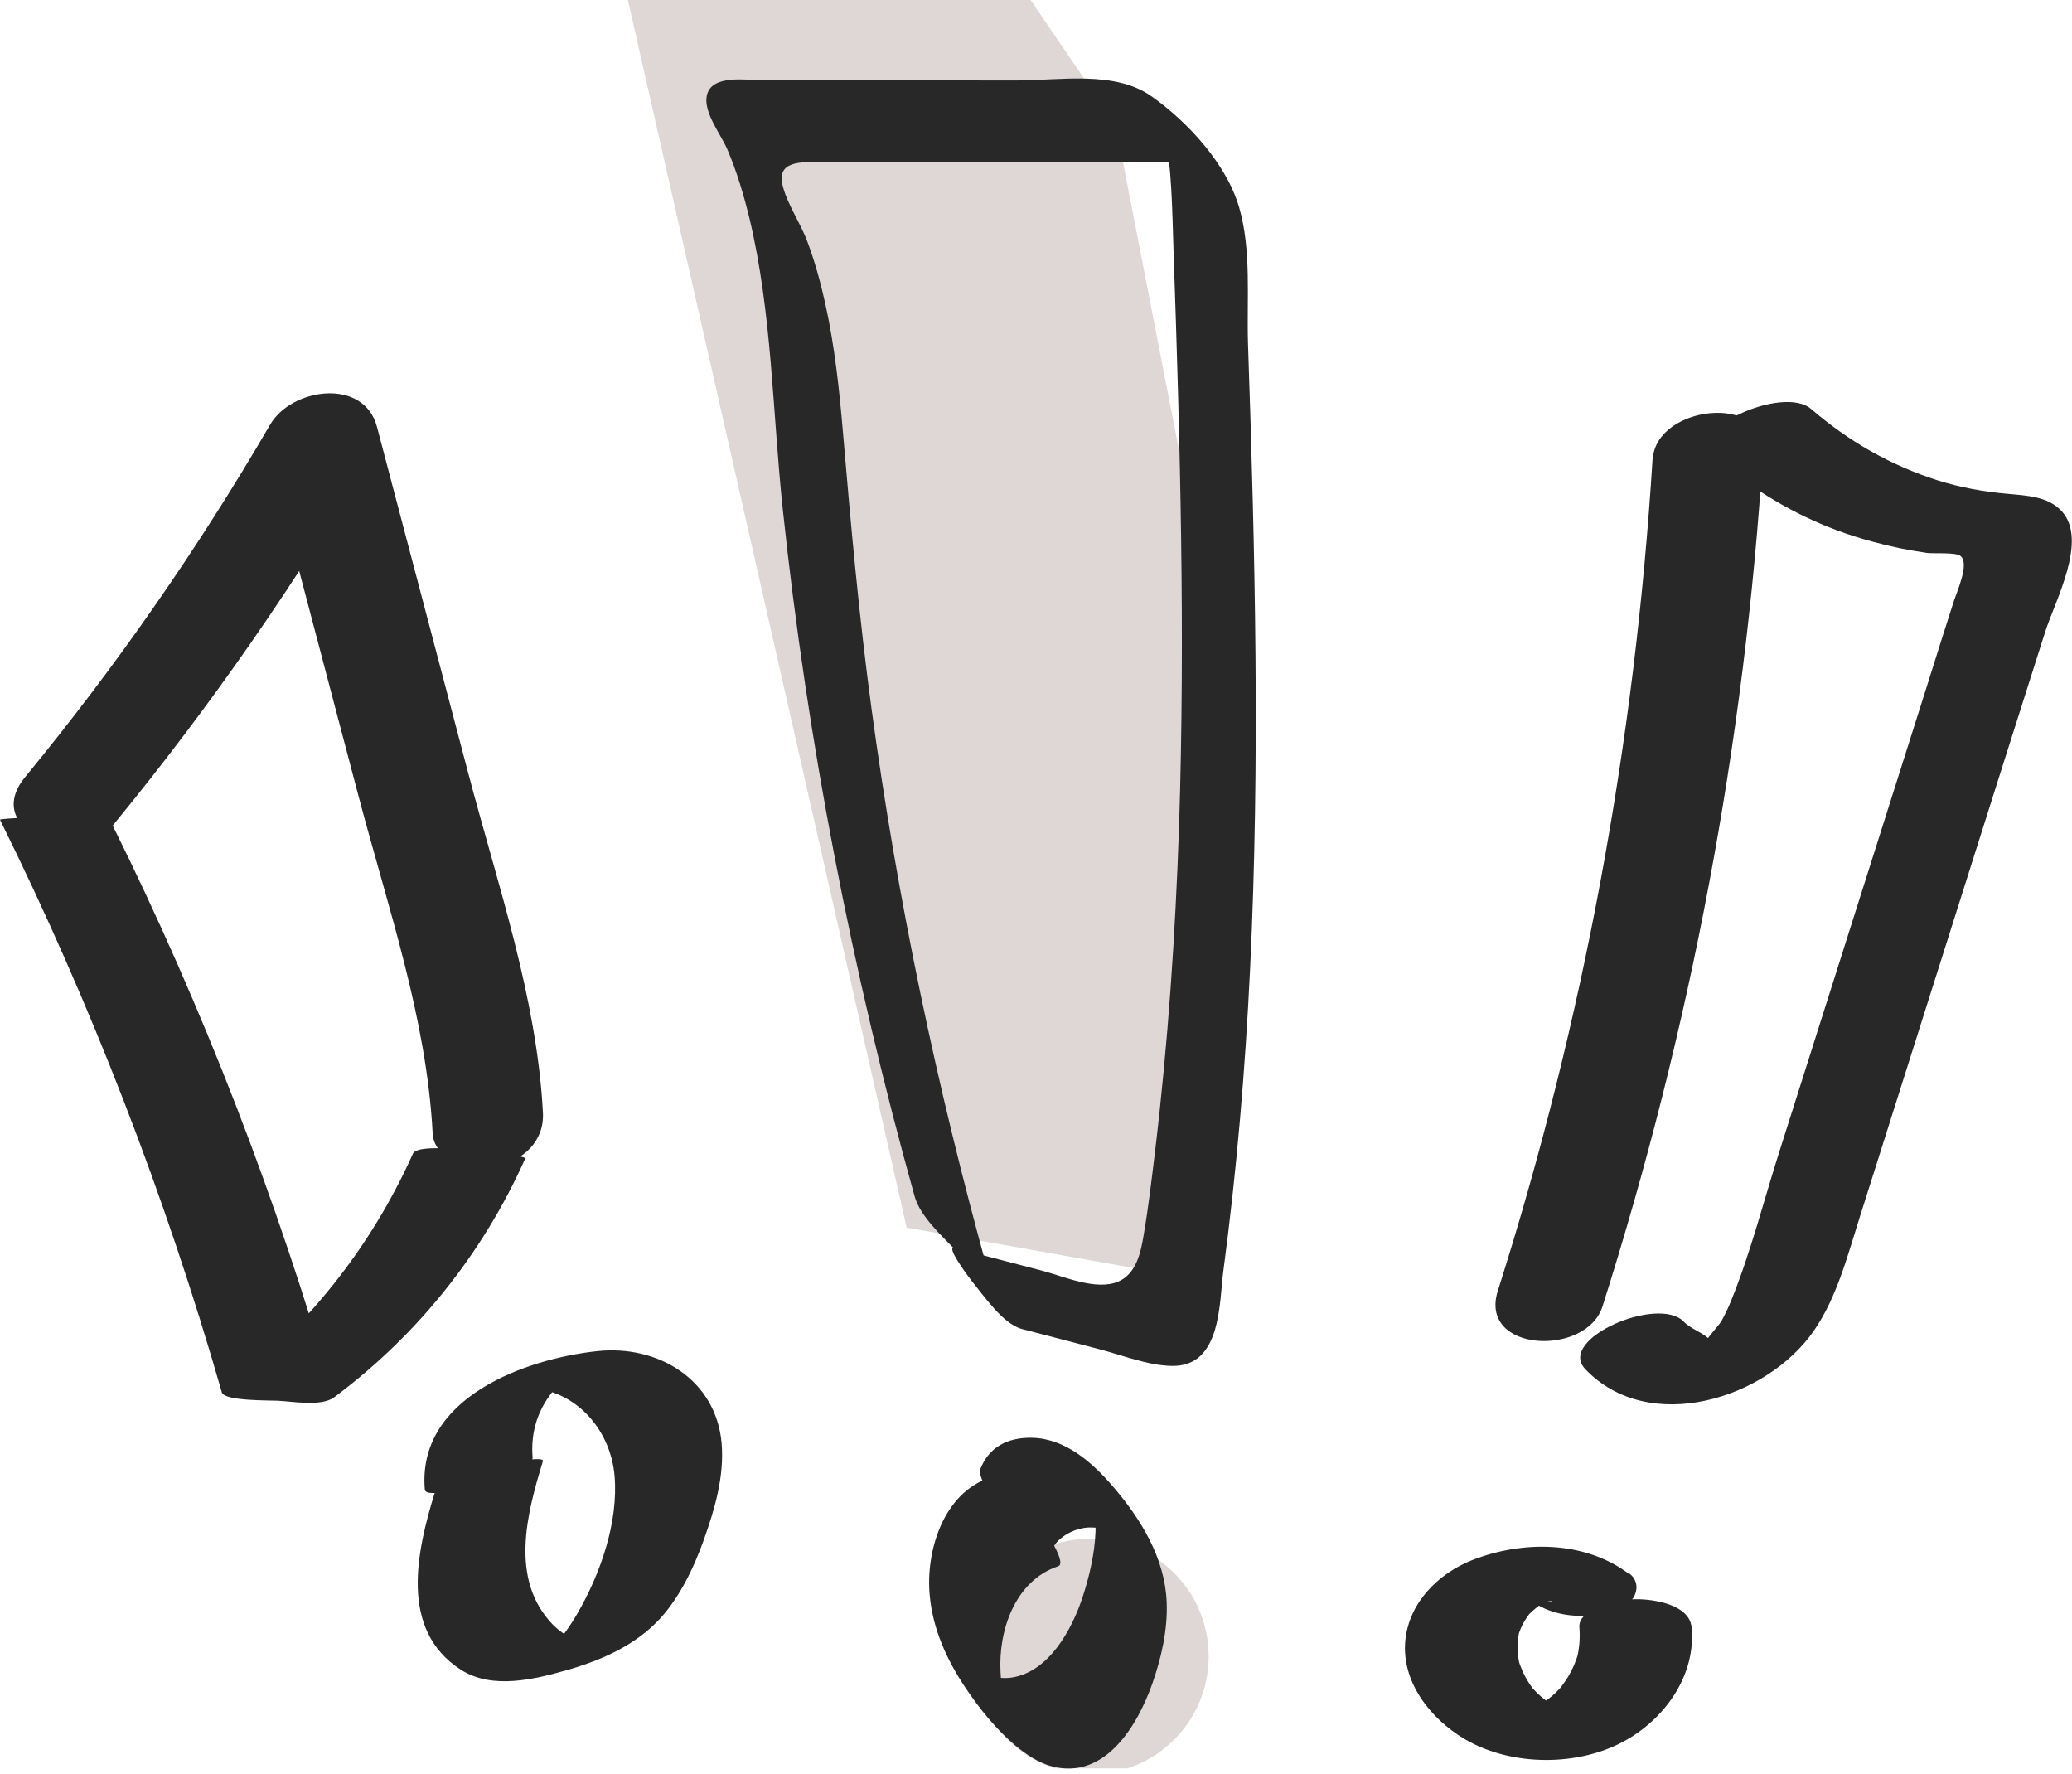 <svg width="132" height="113" viewBox="0 0 132 113" fill="none" xmlns="http://www.w3.org/2000/svg">
<g clip-path="url(#clip0_7798_1568)">
<path d="M65.653 0L71.08 7.96L77 38.393L73.547 81L57.76 78.191L40 0H65.653Z" fill="#DED7D6"/>
<circle cx="69.5" cy="105.5" r="7.5" fill="#DED7D6"/>
<path d="M62.968 81.078C59.675 69.249 57.158 57.245 55.519 45.12C54.728 39.279 54.202 33.425 53.704 27.558C53.47 24.812 53.177 22.054 52.577 19.349C52.284 18.016 51.918 16.684 51.435 15.392C50.996 14.194 50.148 13.01 49.855 11.799C49.474 10.251 51.011 10.319 52.226 10.319C54.026 10.319 55.811 10.319 57.611 10.319C60.963 10.319 64.314 10.319 67.666 10.319C69.217 10.319 70.783 10.319 72.335 10.319C73.169 10.319 73.988 10.292 74.823 10.359C75.159 10.386 75.525 10.467 75.862 10.48L76.403 10.628C74.457 7.641 73.71 6.806 74.164 8.112C74.662 10.736 74.676 13.36 74.764 16.025C75.188 28.217 75.51 40.41 75.115 52.602C74.881 59.506 74.413 66.409 73.593 73.273C73.374 75.062 73.169 76.866 72.861 78.656C72.686 79.705 72.422 81.118 71.237 81.63C69.832 82.222 67.798 81.307 66.422 80.943C64.549 80.459 62.675 79.961 60.817 79.477C60.158 79.302 61.856 81.535 61.958 81.657C62.646 82.491 63.89 84.321 65.09 84.644C66.744 85.075 68.383 85.505 70.037 85.936C71.5 86.313 73.11 86.972 74.647 86.999C77.837 87.067 77.662 82.948 77.94 80.916C78.789 74.551 79.33 68.145 79.638 61.74C80.281 48.457 79.96 35.161 79.506 21.879C79.418 19.079 79.74 15.917 78.935 13.185C78.13 10.453 75.701 7.789 73.359 6.133C71.017 4.478 67.49 5.124 64.827 5.124C61.109 5.124 57.407 5.124 53.689 5.111C52.006 5.111 50.338 5.111 48.655 5.111C47.557 5.111 45.303 4.707 45.025 6.107C44.82 7.183 45.918 8.542 46.328 9.498C46.943 10.924 47.382 12.418 47.747 13.912C49.196 19.981 49.211 26.293 49.87 32.456C51.435 47.219 54.26 61.847 58.27 76.206C58.621 77.458 59.953 78.669 60.861 79.611C61.109 79.867 63.085 81.468 62.968 81.051V81.078Z" fill="#282828"/>
<path d="M63.053 94.122C60.092 95.095 58.948 98.828 59.234 101.661C59.434 103.778 60.321 105.723 61.494 107.483C62.395 108.827 63.454 110.143 64.698 111.187C65.385 111.76 66.157 112.274 67.016 112.503C70.391 113.39 72.466 109.914 73.41 107.239C73.982 105.609 74.397 103.806 74.325 102.061C74.225 99.258 72.68 96.74 70.892 94.666C69.59 93.15 67.859 91.619 65.743 91.576C64.212 91.548 62.996 92.148 62.438 93.607C62.309 93.951 62.939 94.995 63.068 95.195C63.511 95.982 64.083 96.754 64.684 97.427C64.999 97.77 66.644 99.715 66.973 98.814C67.287 97.97 68.274 97.427 69.118 97.312C69.547 97.255 69.991 97.312 70.42 97.384C70.663 97.441 70.906 97.513 71.15 97.598C71.436 97.698 71.264 97.641 71.192 97.598C71.35 97.67 71.493 97.799 71.65 97.87C71.936 97.984 71.221 97.541 71.593 97.841C70.892 97.269 70.263 96.454 69.791 95.696C69.676 95.524 69.476 95.295 69.462 95.081C69.462 95.181 69.562 95.367 69.59 95.481C69.791 96.168 69.819 96.883 69.791 97.584C69.733 98.986 69.404 100.402 68.961 101.747C68.289 103.792 66.815 106.51 64.427 106.853C63.897 106.925 63.325 106.853 62.824 106.667C62.796 106.667 62.553 106.538 62.753 106.639C62.61 106.567 62.481 106.481 62.338 106.381C62.395 106.41 62.739 106.682 62.424 106.424C62.824 106.753 63.153 107.154 63.482 107.554C63.368 107.397 64.398 108.97 64.04 108.327C64.069 108.369 64.384 108.927 64.155 108.498C63.897 108.026 64.198 108.77 64.14 108.455C64.112 108.312 64.04 108.169 63.997 108.026C63.826 107.454 63.769 107.125 63.74 106.496C63.597 103.835 64.67 100.674 67.416 99.758C68.088 99.529 66.057 96.697 65.871 96.44C65.356 95.782 64.813 95.095 64.14 94.58C63.854 94.351 63.454 93.965 63.053 94.094V94.122Z" fill="#282828"/>
<path d="M105.28 29.224C104.164 47.218 100.888 65.027 95.424 82.207C94.165 86.155 101.074 86.426 102.09 83.208C107.697 65.556 111.159 47.29 112.317 28.809C112.56 25.004 105.494 25.819 105.294 29.238L105.28 29.224Z" fill="#282828"/>
<path d="M109.127 29.038C111.316 30.926 113.805 32.499 116.494 33.572C117.953 34.159 119.484 34.588 121.029 34.917C121.601 35.031 122.173 35.132 122.745 35.217C123.16 35.275 124.619 35.16 124.905 35.417C125.492 35.918 124.648 37.706 124.433 38.407C123.861 40.195 123.289 41.998 122.731 43.785C121.701 47.033 120.671 50.294 119.641 53.541C117.538 60.15 115.45 66.772 113.347 73.381C112.36 76.485 111.545 79.718 110.329 82.736C110.143 83.208 109.928 83.666 109.685 84.109C109.456 84.51 108.741 85.182 108.612 85.583C108.241 85.84 108.427 85.783 109.156 85.425C109.371 85.354 109.299 85.325 108.899 85.311C108.498 84.882 107.726 84.653 107.268 84.181C105.651 82.493 99.172 85.282 100.988 87.199C105.036 91.462 112.546 89.102 115.55 84.767C117.023 82.636 117.696 79.99 118.468 77.558C119.427 74.525 120.385 71.507 121.343 68.475C123.332 62.195 125.32 55.916 127.308 49.636C128.309 46.503 129.296 43.356 130.298 40.224C130.913 38.293 133.03 34.431 131.356 32.571C130.484 31.613 129.125 31.57 127.923 31.455C126.407 31.326 124.905 31.055 123.446 30.597C120.442 29.639 117.767 28.108 115.378 26.048C113.576 24.489 107.211 27.421 109.099 29.066L109.127 29.038Z" fill="#282828"/>
<path d="M103.792 100.259C100.96 98.113 96.983 98.113 93.779 99.372C91.619 100.23 89.774 102.075 89.531 104.464C89.259 107.125 91.133 109.471 93.293 110.758C96.282 112.532 100.645 112.546 103.649 110.801C106.152 109.356 108.04 106.653 107.769 103.663C107.64 102.19 105.337 101.846 104.207 101.861C103.363 101.875 102.419 101.961 101.675 102.376C101.232 102.619 100.574 103.034 100.616 103.634C100.674 104.35 100.616 105.051 100.431 105.737L100.559 105.265C100.402 105.809 100.187 106.324 99.901 106.796C99.758 107.039 99.587 107.253 99.429 107.482C99.286 107.697 99.73 107.182 99.444 107.468C99.343 107.582 99.229 107.683 99.129 107.797C98.929 107.983 98.714 108.169 98.485 108.326C98.142 108.569 98.428 108.326 98.6 108.255C98.471 108.298 98.328 108.412 98.199 108.469C98.085 108.526 97.656 108.698 98.156 108.512C98.657 108.326 98.142 108.512 98.027 108.541C97.484 108.698 98.242 108.469 98.371 108.484C98.271 108.484 98.013 108.526 97.913 108.541C98.013 108.512 98.929 108.498 98.328 108.498C97.899 108.498 99.3 108.598 98.757 108.512C98.17 108.426 99.558 108.727 99.014 108.569C98.972 108.569 98.614 108.412 98.585 108.426C98.671 108.383 99.315 108.741 98.828 108.498C98.714 108.441 98.6 108.383 98.499 108.326C98.027 108.083 98.957 108.684 98.542 108.355C98.428 108.255 98.299 108.169 98.185 108.069C97.984 107.897 97.813 107.725 97.641 107.539C97.284 107.182 97.899 107.911 97.613 107.497C97.541 107.396 97.469 107.296 97.398 107.182C97.083 106.696 96.854 106.166 96.697 105.623L96.826 106.095C96.64 105.322 96.626 104.536 96.826 103.763L96.697 104.235C96.797 103.906 96.926 103.592 97.098 103.291C97.183 103.148 97.284 103.005 97.384 102.862C97.584 102.547 97.026 103.22 97.441 102.79C97.656 102.576 97.884 102.39 98.127 102.204C98.471 101.932 97.527 102.533 98.127 102.204C98.285 102.118 98.442 102.047 98.6 101.975C99.043 101.761 97.784 102.233 98.485 102.032C98.828 101.932 99.343 101.975 98.256 102.061C98.385 102.061 98.514 102.032 98.642 102.004C97.899 102.047 97.713 102.047 98.07 102.047C98.156 102.047 98.242 102.047 98.328 102.047C97.126 102.09 97.627 102.018 98.013 102.047C97.369 101.904 97.212 101.861 97.527 101.947C97.613 101.975 97.684 101.989 97.77 102.018C97.255 101.803 97.126 101.761 97.398 101.875C97.469 101.904 97.555 101.947 97.627 101.989C98.013 102.175 97.083 101.575 97.613 101.989C98.914 102.976 100.974 103.148 102.505 102.647C103.077 102.461 103.906 102.19 104.15 101.589C104.364 101.088 104.25 100.559 103.792 100.216V100.259Z" fill="#282828"/>
<path d="M7.309 52.425C13.432 44.958 18.953 37.005 23.802 28.666L16.993 28.523C18.939 35.889 20.87 43.242 22.815 50.608C24.761 57.975 27.178 64.87 27.564 72.194C27.664 73.996 30.225 74.539 31.598 74.268C33.343 73.939 34.688 72.68 34.588 70.863C34.202 63.539 31.698 56.33 29.839 49.278C27.979 42.226 25.962 34.559 24.017 27.192C23.187 24.031 18.567 24.703 17.208 27.049C12.616 34.945 7.41 42.426 1.602 49.493C-1.245 52.954 5.006 55.229 7.309 52.439V52.425Z" fill="#282828"/>
<path d="M7.16362e-05 52.211C5.793 63.926 10.528 76.127 14.133 88.687C14.29 89.245 17.222 89.187 17.695 89.216C18.624 89.259 20.47 89.602 21.285 89.001C26.592 85.039 30.754 79.847 33.458 73.796C33.558 73.581 30.168 73.281 29.896 73.267C29.395 73.238 26.577 72.88 26.306 73.481C23.602 79.518 19.44 84.724 14.133 88.687L21.285 89.001C17.68 76.442 12.96 64.241 7.152 52.525C6.852 51.91 4.177 52.025 3.59 51.996C3.319 51.996 -0.043 52.125 7.16362e-05 52.211Z" fill="#282828"/>
<path d="M27.693 95.08C26.549 98.814 25.419 103.791 29.338 106.338C31.369 107.654 34.101 106.953 36.247 106.338C38.593 105.651 40.853 104.607 42.412 102.676C43.499 101.317 44.243 99.729 44.83 98.098C45.531 96.139 46.146 94.05 45.974 91.948C45.631 87.871 41.926 85.654 38.078 86.054C33.386 86.555 26.563 89.058 27.064 94.88C27.121 95.509 30.354 94.579 30.683 94.479C31.484 94.236 32.299 93.964 33.057 93.564C33.3 93.435 33.958 93.163 33.93 92.82C33.815 91.418 34.159 90.088 34.974 88.944C35.289 88.5 35.646 88.071 36.09 87.742C36.204 87.656 36.404 87.57 36.505 87.456C36.347 87.613 33.973 88.271 33.758 88.357C33.258 88.529 33.601 88.371 33.987 88.414C36.876 88.715 38.908 91.189 39.151 93.993C39.408 96.968 38.235 100.287 36.748 102.833C36.419 103.391 36.061 103.92 35.661 104.421C35.26 104.921 34.731 105.265 34.273 105.708C34.516 105.479 38.207 104.449 35.804 105.208L37.234 104.764C37.892 104.707 38.049 104.693 37.735 104.693C37.52 104.621 37.263 104.65 37.034 104.578C36.333 104.378 35.718 103.977 35.203 103.462C32.456 100.587 33.558 96.425 34.588 93.063C34.717 92.648 31.212 93.378 30.969 93.464C30.168 93.707 29.352 93.979 28.594 94.379C28.251 94.551 27.836 94.737 27.722 95.123L27.693 95.08Z" fill="#282828"/>
</g>
<defs>
<clipPath id="clip0_7798_1568">
<rect width="132" height="112.632" fill="white"/>
</clipPath>
</defs>
</svg>
